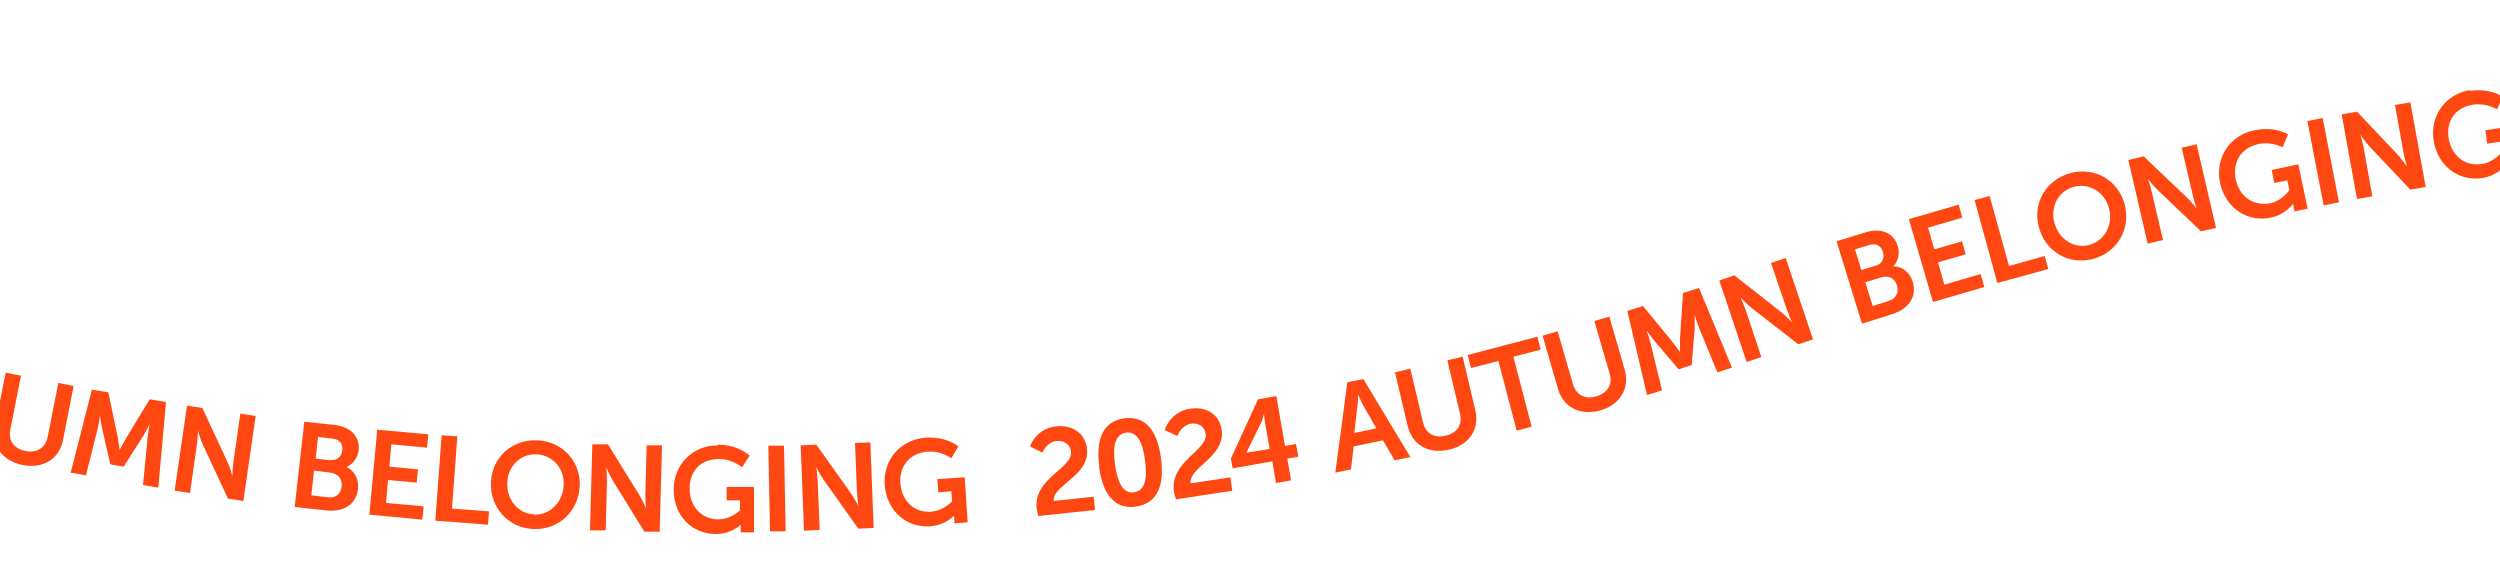 <?xml version="1.0" encoding="UTF-8"?>
<svg xmlns="http://www.w3.org/2000/svg" xmlns:xlink="http://www.w3.org/1999/xlink" version="1.1" viewBox="0 0 750 170">
  <defs>
    <style>
      .cls-1 {
        fill: none;
      }

      .cls-2 {
        fill: #ff4712;
      }

      .cls-3 {
        clip-path: url(#clippath);
      }
    </style>
    <clipPath id="clippath">
      <rect class="cls-1" width="750" height="170"/>
    </clipPath>
  </defs>
  <!-- Generator: Adobe Illustrator 28.6.0, SVG Export Plug-In . SVG Version: 1.2.0 Build 709)  -->
  <g>
    <g id="_レイヤー_1" data-name="レイヤー_1">
      <g class="cls-3">
        <g>
          <path class="cls-2" d="M-157.4,89.4c3.3-8.7,15.1-5.8,16.9-10.5.8-2.1-.3-4-2.4-4.8-2.8-1.1-5.4,1.2-5.4,1.2l-2.4-3.4s4-4,9.8-1.8c4.2,1.6,6.8,5.6,5.1,10.1-3,7.7-14.2,4.9-16.1,9.4l11.3,4.3-1.4,3.8-16-6.1c.2-.8.4-1.5.6-2.2Z"/>
          <path class="cls-2" d="M-135,86.6c2.5-7,6.6-11.8,13.2-9.4s6.9,8.7,4.4,15.6c-2.5,7-6.6,11.8-13.3,9.5-6.6-2.3-6.8-8.7-4.4-15.7ZM-121.9,91.2c1.7-4.7,2-8.8-1.3-10s-5.6,2.2-7.3,7c-1.7,4.8-2.1,8.9,1.3,10.1,3.3,1.2,5.6-2.3,7.3-7.1Z"/>
          <path class="cls-2" d="M-118.5,103.6c2.9-8.8,14.8-6.5,16.4-11.4.7-2.1-.5-4-2.6-4.6-2.9-.9-5.4,1.5-5.4,1.5l-2.6-3.3s3.8-4.2,9.7-2.3c4.3,1.4,7.1,5.2,5.6,9.8-2.6,7.9-14,5.6-15.6,10.2l11.5,3.7-1.2,3.8-16.3-5.3c.2-.8.3-1.6.5-2.2Z"/>
          <path class="cls-2" d="M-98.9,102.4l15.3-12.3,5.3,1.6-4.4,14.6,3.2,1-1.1,3.7-3.2-1-1.9,6.4-4.4-1.3,1.9-6.4-11.5-3.5.8-2.7ZM-87.1,104.9l2.3-7.6c.4-1.2,1-2.5,1-2.5h0s-1,1.1-1.9,1.9l-8.1,6.2h0c0,0,6.8,2.1,6.8,2.1Z"/>
          <path class="cls-2" d="M-55.5,117.9l-8.7-2.3-3.8,5.8-4.7-1.3,15.4-22.5,4.7,1.3,2.1,27.2-4.7-1.3-.4-6.9ZM-56.1,102.5s-1.2,2.3-2.1,3.6l-4,6.1,6.5,1.8-.4-7.3c0-1.5,0-4.1,0-4.1h0Z"/>
          <path class="cls-2" d="M-43,101.4l4.5,1.1-3.9,16c-.8,3.3.9,5.8,4.2,6.6,3.3.8,6-.5,6.9-3.9l3.9-16,4.5,1.1-3.9,16c-1.4,5.6-6.4,8.4-12.4,6.9-6.1-1.5-9.2-6.3-7.8-11.9l3.9-16Z"/>
          <path class="cls-2" d="M-13.7,112.5l-8.3-1.8.9-3.9L0,111.4l-.9,3.9-8.3-1.8-4.7,21.2-4.6-1,4.7-21.2Z"/>
          <path class="cls-2" d="M1.7,111.8l4.6.9-3.2,16.2c-.7,3.4,1.2,5.7,4.5,6.4s6-.8,6.7-4.2l3.2-16.2,4.6.9-3.2,16.2c-1.1,5.7-6,8.7-12.1,7.5-6.1-1.2-9.5-5.9-8.3-11.5l3.2-16.2Z"/>
          <path class="cls-2" d="M27.6,116.9l4.9.8,2.8,13.4c.3,1.6.6,3.9.6,3.9h0s1.1-2.1,1.9-3.5l7.1-11.7,4.9.8-2.3,25.7-4.6-.8,1.4-14.4c.2-1.7.6-3.9.6-3.9h0s-1.2,2.3-2,3.7l-5.8,9.1-4-.7-2.4-10.5c-.4-1.6-.7-4.2-.7-4.2h0s-.3,2.3-.7,4l-3.5,14-4.6-.8,6.4-25Z"/>
          <path class="cls-2" d="M56.1,121.7l4.6.7,7.5,16.1c.8,1.6,1.5,4.3,1.5,4.3h0s.1-2.5.3-4l2.1-14.7,4.6.7-3.7,25.5-4.6-.7-7.5-16.1c-.8-1.6-1.5-4.3-1.5-4.3h0s-.1,2.5-.3,4l-2.1,14.7-4.6-.7,3.7-25.5Z"/>
          <path class="cls-2" d="M91.2,126.5l9.2,1c4.6.5,7.6,3.3,7.2,7.5-.3,2.4-1.7,4.3-3.7,5.1h0c2.7,1.2,3.8,4,3.5,6.6-.6,5.1-4.9,7-9.7,6.4l-9.3-1,2.9-25.6ZM98.4,149.2c2.4.3,3.9-1.1,4.1-3.3.2-2.1-1-3.8-3.3-4.1l-5-.6-.8,7.4,5,.6ZM99.2,138c2,.2,3.3-1.1,3.5-2.9s-.7-3.3-2.9-3.5l-4.4-.5-.7,6.5,4.5.5Z"/>
          <path class="cls-2" d="M113.1,128.9l15.4,1.4-.4,4-10.7-1-.6,6.7,8.6.8-.4,4-8.6-.8-.6,6.9,11.3,1-.4,4-15.9-1.5,2.4-25.7Z"/>
          <path class="cls-2" d="M132.5,130.6l4.7.3-1.6,21.7,11.1.8-.3,4-15.8-1.2,1.9-25.7Z"/>
          <path class="cls-2" d="M161.3,132.1c7.6.4,13,6.5,12.6,13.8-.4,7.6-6.4,13.2-14,12.8s-13-6.6-12.6-14.2c.4-7.4,6.4-12.8,14-12.4ZM160.1,154.4c4.7.2,8.7-3.5,9-8.8.3-5.1-3.3-9-8-9.3s-8.7,3.3-8.9,8.4c-.3,5.3,3.3,9.4,8,9.6Z"/>
          <path class="cls-2" d="M177.7,133.3h4.7c0,.1,9.4,15.2,9.4,15.2.9,1.5,2,4,2,4h0s-.2-2.5-.2-4l.4-14.9h4.6c0,.1-.7,25.9-.7,25.9h-4.6c0-.1-9.4-15.2-9.4-15.2-.9-1.5-2-4-2-4h0s.2,2.5.2,4l-.4,14.8h-4.7c0-.1.7-25.9.7-25.9Z"/>
          <path class="cls-2" d="M215.3,133.4c6.3,0,9.6,3.3,9.6,3.3l-2.3,3.5s-2.8-2.5-6.9-2.5c-5.8,0-8.9,4-8.8,8.9,0,5.6,3.8,9.2,8.6,9.2,3.9,0,6.5-2.7,6.5-2.7v-3s-4,0-4,0v-4s8.2,0,8.2,0v13.6s-4,0-4,0v-1.2c0-.5,0-1.1,0-1.1h0s-2.7,2.8-7.5,2.8c-6.8,0-12.6-5.2-12.6-13.3,0-7.5,5.6-13.3,13.3-13.3Z"/>
          <path class="cls-2" d="M230.5,133.7h4.7c0,0,.5,25.7.5,25.7h-4.7c0,0-.5-25.7-.5-25.7Z"/>
          <path class="cls-2" d="M240.2,133.6l4.7-.2,10.3,14.5c1,1.4,2.3,3.9,2.3,3.9h0s-.3-2.5-.4-4l-.6-14.9,4.6-.2,1,25.7-4.6.2-10.3-14.5c-1-1.4-2.3-3.9-2.3-3.9h0s.3,2.5.4,4l.6,14.8-4.7.2-1-25.7Z"/>
          <path class="cls-2" d="M277.7,131.3c6.3-.4,9.8,2.6,9.8,2.6l-2.1,3.6s-2.9-2.3-7-2c-5.8.4-8.6,4.6-8.3,9.4.4,5.6,4.4,9,9.2,8.6,3.9-.3,6.3-3.1,6.3-3.1l-.2-3-3.9.3-.3-4,8.2-.5.9,13.5-4,.3v-1.2c-.1-.5-.1-1.1-.1-1.1h0s-2.5,2.9-7.3,3.2c-6.8.4-12.9-4.4-13.5-12.5-.5-7.5,4.8-13.6,12.4-14.1Z"/>
          <path class="cls-2" d="M311,152.6c-1-9.2,10.8-12,10.3-17.1-.2-2.2-2.1-3.4-4.3-3.2-3,.3-4.3,3.5-4.3,3.5l-3.7-1.9s1.8-5.4,7.9-6c4.5-.5,8.6,1.8,9.2,6.7.9,8.2-10.4,10.9-10,15.7l12-1.3.4,4-17,1.8c-.2-.8-.4-1.5-.5-2.3Z"/>
          <path class="cls-2" d="M329.8,139.9c-1-7.3.6-13.5,7.5-14.4,7-.9,10,4.6,11,12s-.6,13.5-7.6,14.5c-7,.9-10-4.7-11-12ZM343.5,138.1c-.6-5-2.2-8.8-5.7-8.3-3.5.5-4,4.5-3.3,9.5.7,5,2.2,8.9,5.7,8.4,3.5-.5,4-4.5,3.3-9.6Z"/>
          <path class="cls-2" d="M352.2,147.6c-1.4-9.2,10.3-12.5,9.5-17.5-.3-2.2-2.3-3.3-4.4-3-3,.5-4.1,3.7-4.1,3.7l-3.8-1.8s1.6-5.5,7.7-6.4c4.5-.7,8.7,1.5,9.4,6.3,1.2,8.2-10,11.3-9.3,16.1l11.9-1.8.6,4-16.9,2.6c-.2-.8-.5-1.5-.6-2.2Z"/>
          <path class="cls-2" d="M369.2,137.7l8.2-17.9,5.5-1,2.6,15,3.3-.6.7,3.8-3.3.6,1.1,6.5-4.5.8-1.1-6.5-11.9,2.1-.5-2.8ZM380.9,134.7l-1.4-7.9c-.2-1.3-.3-2.7-.3-2.7h0s-.3,1.5-.8,2.6l-4.5,9.1h0c0,0,7-1.1,7-1.1Z"/>
          <path class="cls-2" d="M414.9,132.1l-8.8,1.8-.8,6.9-4.7,1,3.6-27.1,4.8-1,14.1,23.4-4.7,1-3.5-6ZM407.4,118.6s0,2.6-.3,4.1l-.8,7.2,6.6-1.4-3.6-6.3c-.8-1.3-1.8-3.7-1.8-3.7h0Z"/>
          <path class="cls-2" d="M418.5,111.7l4.6-1.1,3.8,16.1c.8,3.4,3.4,4.8,6.8,4,3.4-.8,5.1-3.2,4.3-6.6l-3.8-16,4.6-1.1,3.8,16.1c1.3,5.6-1.8,10.4-7.9,11.8-6.1,1.4-11-1.4-12.4-7.1l-3.8-16.1Z"/>
          <path class="cls-2" d="M449.5,108.3l-8.2,2.1-1-3.9,20.9-5.5,1,3.9-8.2,2.1,5.5,21-4.5,1.2-5.5-21Z"/>
          <path class="cls-2" d="M462.8,100.7l4.5-1.3,4.6,15.9c1,3.3,3.7,4.6,7,3.6,3.3-1,5-3.5,4-6.8l-4.6-15.8,4.5-1.3,4.6,15.9c1.6,5.5-1.3,10.5-7.3,12.2-6,1.7-11.1-.9-12.7-6.4l-4.6-15.9Z"/>
          <path class="cls-2" d="M488.1,93.3l4.8-1.5,8.7,10.6c1,1.3,2.4,3.2,2.4,3.2h0s0-2.4,0-4l.9-13.7,4.8-1.5,9.9,23.9-4.4,1.4-5.5-13.4c-.6-1.6-1.3-3.8-1.3-3.8h0s0,2.6,0,4.2l-.9,10.8-3.9,1.3-7-8.2c-1-1.2-2.6-3.4-2.6-3.4h0s.8,2.2,1.2,3.9l3.4,14-4.5,1.4-5.9-25.2Z"/>
          <path class="cls-2" d="M515.9,84.1l4.4-1.5,14,11c1.4,1.1,3.3,3.1,3.3,3.1h0s-1-2.3-1.5-3.7l-4.8-14.1,4.4-1.5,8.2,24.4-4.4,1.5-14-10.9c-1.4-1.1-3.3-3.1-3.3-3.1h0s1,2.3,1.5,3.7l4.7,14.1-4.4,1.5-8.2-24.4Z"/>
          <path class="cls-2" d="M550.9,72.4l8.8-2.7c4.4-1.4,8.3,0,9.6,4,.7,2.3.2,4.6-1.3,6.2h0c3,0,5,2.1,5.8,4.6,1.5,4.9-1.7,8.4-6.3,9.8l-8.9,2.8-7.6-24.6ZM562.8,79.7c1.9-.6,2.6-2.3,2.1-4.1s-2-2.7-4.1-2.1l-4.3,1.3,1.9,6.2,4.3-1.3ZM566.6,90.3c2.3-.7,3.1-2.6,2.5-4.7-.6-2-2.4-3.1-4.7-2.4l-4.8,1.5,2.2,7.1,4.8-1.5Z"/>
          <path class="cls-2" d="M572.8,65.7l14.8-4.3,1.1,3.9-10.3,3,1.9,6.5,8.3-2.4,1.1,3.9-8.3,2.4,1.9,6.7,10.9-3.2,1.1,3.9-15.4,4.5-7.2-24.7Z"/>
          <path class="cls-2" d="M592.4,60l4.5-1.2,5.8,21,10.7-3,1.1,3.9-15.3,4.2-6.8-24.8Z"/>
          <path class="cls-2" d="M621.2,51.9c7.4-1.9,14.3,2.3,16.2,9.4,1.9,7.4-2.2,14.5-9.6,16.4-7.4,1.9-14.4-2.4-16.2-9.8-1.8-7.1,2.3-14.1,9.7-16ZM626.7,73.5c4.6-1.2,7.3-5.9,6-11-1.3-4.9-5.8-7.6-10.4-6.5-4.6,1.2-7.3,5.8-6,10.7,1.3,5.1,5.9,8,10.5,6.8Z"/>
          <path class="cls-2" d="M638.5,48l4.6-1.1,12.9,12.3c1.3,1.2,3,3.4,3,3.4h0s-.8-2.4-1.1-3.8l-3.4-14.5,4.5-1,5.8,25.1-4.5,1-12.9-12.3c-1.3-1.2-3-3.4-3-3.4h0s.8,2.4,1.1,3.8l3.4,14.5-4.6,1.1-5.8-25.1Z"/>
          <path class="cls-2" d="M676.4,39.1c6.2-1.3,10,1.2,10,1.2l-1.6,3.9s-3.2-1.8-7.2-1c-5.6,1.2-7.8,5.7-6.9,10.5,1.1,5.5,5.6,8.2,10.3,7.3,3.8-.8,5.8-4,5.8-4l-.6-2.9-3.9.8-.8-3.9,8-1.7,2.8,13.3-3.9.8-.3-1.2c-.1-.5-.2-1.1-.2-1.1h0s-2.1,3.3-6.8,4.2c-6.6,1.4-13.4-2.6-15.1-10.5-1.5-7.3,2.8-14.2,10.3-15.7Z"/>
          <path class="cls-2" d="M692.2,36.3l4.6-.9,4.9,25.3-4.6.9-4.9-25.3Z"/>
          <path class="cls-2" d="M702.5,34.3l4.6-.8,12.2,12.9c1.2,1.3,2.8,3.6,2.8,3.6h0s-.7-2.4-1-3.9l-2.6-14.6,4.6-.8,4.6,25.4-4.6.8-12.2-12.9c-1.2-1.3-2.8-3.6-2.8-3.6h0s.7,2.4,1,3.9l2.6,14.6-4.6.8-4.6-25.4Z"/>
          <path class="cls-2" d="M740.8,27.3c6.2-1,10,1.7,10,1.7l-1.7,3.8s-3.1-2-7.2-1.4c-5.7.9-8.1,5.3-7.3,10.1.9,5.5,5.2,8.5,10,7.7,3.8-.6,6-3.7,6-3.7l-.5-3-3.9.6-.6-4,8.1-1.3,2.1,13.4-3.9.6-.2-1.2c0-.5-.1-1.1-.1-1.1h0s-2.2,3.2-6.9,3.9c-6.7,1.1-13.3-3.2-14.6-11.2-1.2-7.4,3.5-14,11-15.2Z"/>
          <path class="cls-2" d="M776.3,46.2c-1.2-9.2,10.6-12.2,9.9-17.3-.3-2.2-2.2-3.3-4.3-3.1-3,.4-4.2,3.6-4.2,3.6l-3.8-1.9s1.7-5.4,7.8-6.2c4.5-.6,8.7,1.7,9.3,6.5,1.1,8.2-10.2,11.1-9.7,15.9l12-1.5.5,4-17,2.2c-.2-.8-.4-1.5-.5-2.2Z"/>
          <path class="cls-2" d="M795.3,33.1c-.8-7.4.8-13.5,7.8-14.2,7-.8,10,4.8,10.8,12.1.8,7.4-.8,13.5-7.8,14.3-7,.8-9.9-4.9-10.8-12.2ZM809,31.5c-.6-5-2-8.8-5.5-8.4-3.5.4-4.1,4.4-3.5,9.4.6,5,2,8.9,5.5,8.5,3.5-.4,4.1-4.5,3.5-9.5Z"/>
          <path class="cls-2" d="M817.7,41.3c-.9-9.2,10.9-11.9,10.4-17-.2-2.2-2.1-3.4-4.3-3.2-3,.3-4.3,3.5-4.3,3.5l-3.7-2s1.8-5.4,8-6c4.5-.4,8.6,1.9,9.1,6.8.8,8.2-10.5,10.8-10.2,15.6l12-1.2.4,4-17,1.7c-.2-.8-.4-1.5-.4-2.3Z"/>
          <path class="cls-2" d="M835.5,32.2l9.7-17.1,5.5-.5,1.3,15.2,3.3-.3.3,3.9-3.3.3.6,6.6-4.6.4-.6-6.6-12,1-.2-2.9ZM847.5,30.2l-.7-8c-.1-1.3,0-2.7,0-2.7h0s-.5,1.4-1.1,2.5l-5.2,8.7h0c0,0,7.1-.5,7.1-.5Z"/>
          <path class="cls-2" d="M882.1,31.7l-9,.6-1.8,6.7-4.8.3,7.5-26.3,4.9-.3,10.7,25.2-4.8.3-2.6-6.5ZM876.7,17.3s-.4,2.6-.8,4.1l-1.9,7,6.7-.4-2.7-6.7c-.6-1.4-1.3-3.9-1.3-3.9h0Z"/>
          <path class="cls-2" d="M889.7,12l4.7-.2.8,16.5c.2,3.4,2.5,5.3,5.9,5.1,3.4-.2,5.6-2.2,5.5-5.7l-.8-16.5,4.7-.2.8,16.5c.3,5.8-3.7,9.9-9.9,10.2-6.2.3-10.6-3.4-10.9-9.2l-.8-16.5Z"/>
          <path class="cls-2" d="M921.8,14.7l-8.5.3v-4c-.1,0,21.5-.6,21.5-.6v4c.1,0-8.3.3-8.3.3l.7,21.7h-4.7c0,.1-.7-21.6-.7-21.6Z"/>
          <path class="cls-2" d="M937.6,10.3h4.7c0,0,.2,16.4.2,16.4,0,3.4,2.3,5.4,5.8,5.3s5.7-2,5.7-5.5l-.2-16.5h4.7c0,0,.2,16.4.2,16.4,0,5.8-4,9.7-10.2,9.8-6.2,0-10.5-3.8-10.6-9.5l-.2-16.5Z"/>
          <path class="cls-2" d="M965.2,9.9h5s5,12.8,5,12.8c.6,1.5,1.3,3.8,1.3,3.8h0s.7-2.2,1.3-3.8l5.1-12.7h5s1.9,25.8,1.9,25.8h-4.6s-1-14.4-1-14.4c-.1-1.7,0-4,0-4h0s-.8,2.5-1.4,4l-4.2,10h-4.1s-4.1-10-4.1-10c-.6-1.5-1.4-4-1.4-4h0s0,2.3,0,4l-1.2,14.4h-4.7s2.2-25.8,2.2-25.8Z"/>
          <path class="cls-2" d="M995.3,10.2h4.7c0,.1,9.4,15.2,9.4,15.2.9,1.5,2,4,2,4h0s-.2-2.5-.2-4l.4-14.9h4.6c0,.1-.6,25.9-.6,25.9h-4.6c0-.1-9.4-15.2-9.4-15.2-.9-1.5-2-4-2-4h0s.2,2.5.2,4l-.4,14.8h-4.7c0-.1.6-25.9.6-25.9Z"/>
          <path class="cls-2" d="M1032.2,11.2l9.2.4c4.6.2,7.8,2.8,7.6,7-.1,2.4-1.4,4.4-3.4,5.4h0c2.8,1,4,3.7,3.9,6.3-.2,5.1-4.5,7.3-9.2,7.1l-9.3-.4,1.2-25.7ZM1040.9,33.4c2.4.1,3.8-1.4,3.9-3.6,0-2.1-1.2-3.8-3.6-3.9l-5-.2-.3,7.4,5,.2ZM1040.9,22.2c2,0,3.3-1.3,3.3-3.2,0-1.8-.9-3.2-3.1-3.3l-4.5-.2-.3,6.5,4.5.2Z"/>
          <path class="cls-2" d="M1055.1,12.4l15.4.9-.2,4-10.7-.7-.4,6.7,8.7.5-.2,4-8.7-.5-.4,6.9,11.3.7-.2,4-16-1,1.6-25.7Z"/>
          <path class="cls-2" d="M1075.3,13.6l4.7.3-1.6,21.7,11.1.8-.3,4-15.8-1.2,1.9-25.7Z"/>
          <path class="cls-2" d="M1105.1,15.6c7.6.7,12.8,6.9,12.1,14.3-.7,7.6-6.9,12.9-14.5,12.3s-12.7-7.1-12.1-14.6c.7-7.3,6.9-12.6,14.4-11.9ZM1103.1,37.9c4.7.4,8.8-3.1,9.3-8.4.5-5.1-3-9.2-7.7-9.6-4.7-.4-8.8,3-9.3,8.1-.5,5.3,2.9,9.5,7.6,9.9Z"/>
          <path class="cls-2" d="M1122.8,17.7l4.7.5,8.1,15.9c.8,1.6,1.7,4.2,1.7,4.2h0s0-2.5.2-4l1.6-14.8,4.6.5-2.8,25.6-4.6-.5-8.1-15.8c-.8-1.6-1.7-4.2-1.7-4.2h0s0,2.5-.2,4l-1.6,14.8-4.7-.5,2.8-25.6Z"/>
          <path class="cls-2" d="M1161.4,21.8c6.3.8,9.1,4.5,9.1,4.5l-2.8,3.2s-2.4-2.8-6.5-3.3c-5.7-.7-9.3,2.8-9.9,7.6-.7,5.5,2.6,9.6,7.4,10.3,3.9.5,6.8-1.8,6.8-1.8l.4-3-3.9-.5.5-4,8.1,1.1-1.7,13.5-4-.5.2-1.2c0-.5.2-1.1.2-1.1h0s-3,2.4-7.8,1.8c-6.7-.9-11.8-6.8-10.8-14.9,1-7.4,7.3-12.4,14.9-11.5Z"/>
          <path class="cls-2" d="M1177.2,24.4l4.6.7-3.7,25.5-4.6-.7,3.7-25.5Z"/>
          <path class="cls-2" d="M1187.7,25.9l4.6.7,7.3,16.2c.7,1.6,1.5,4.3,1.5,4.3h0s.1-2.5.4-4l2.4-14.7,4.6.7-4.1,25.4-4.6-.7-7.3-16.2c-.7-1.6-1.5-4.3-1.5-4.3h0s-.1,2.5-.4,4l-2.4,14.7-4.6-.7,4.1-25.4Z"/>
          <path class="cls-2" d="M1226.2,32c6.2,1.2,8.8,5,8.8,5l-2.9,3s-2.3-2.9-6.3-3.7c-5.7-1.1-9.4,2.3-10.3,7.1-1,5.5,2.1,9.8,6.8,10.7,3.8.7,6.8-1.5,6.8-1.5l.6-3-3.9-.7.7-4,8,1.5-2.5,13.3-3.9-.7.2-1.2c.1-.5.2-1.1.2-1.1h0s-3.1,2.2-7.9,1.3c-6.7-1.2-11.4-7.5-10-15.5,1.4-7.4,8-12,15.5-10.6Z"/>
        </g>
      </g>
    </g>
  </g>
</svg>